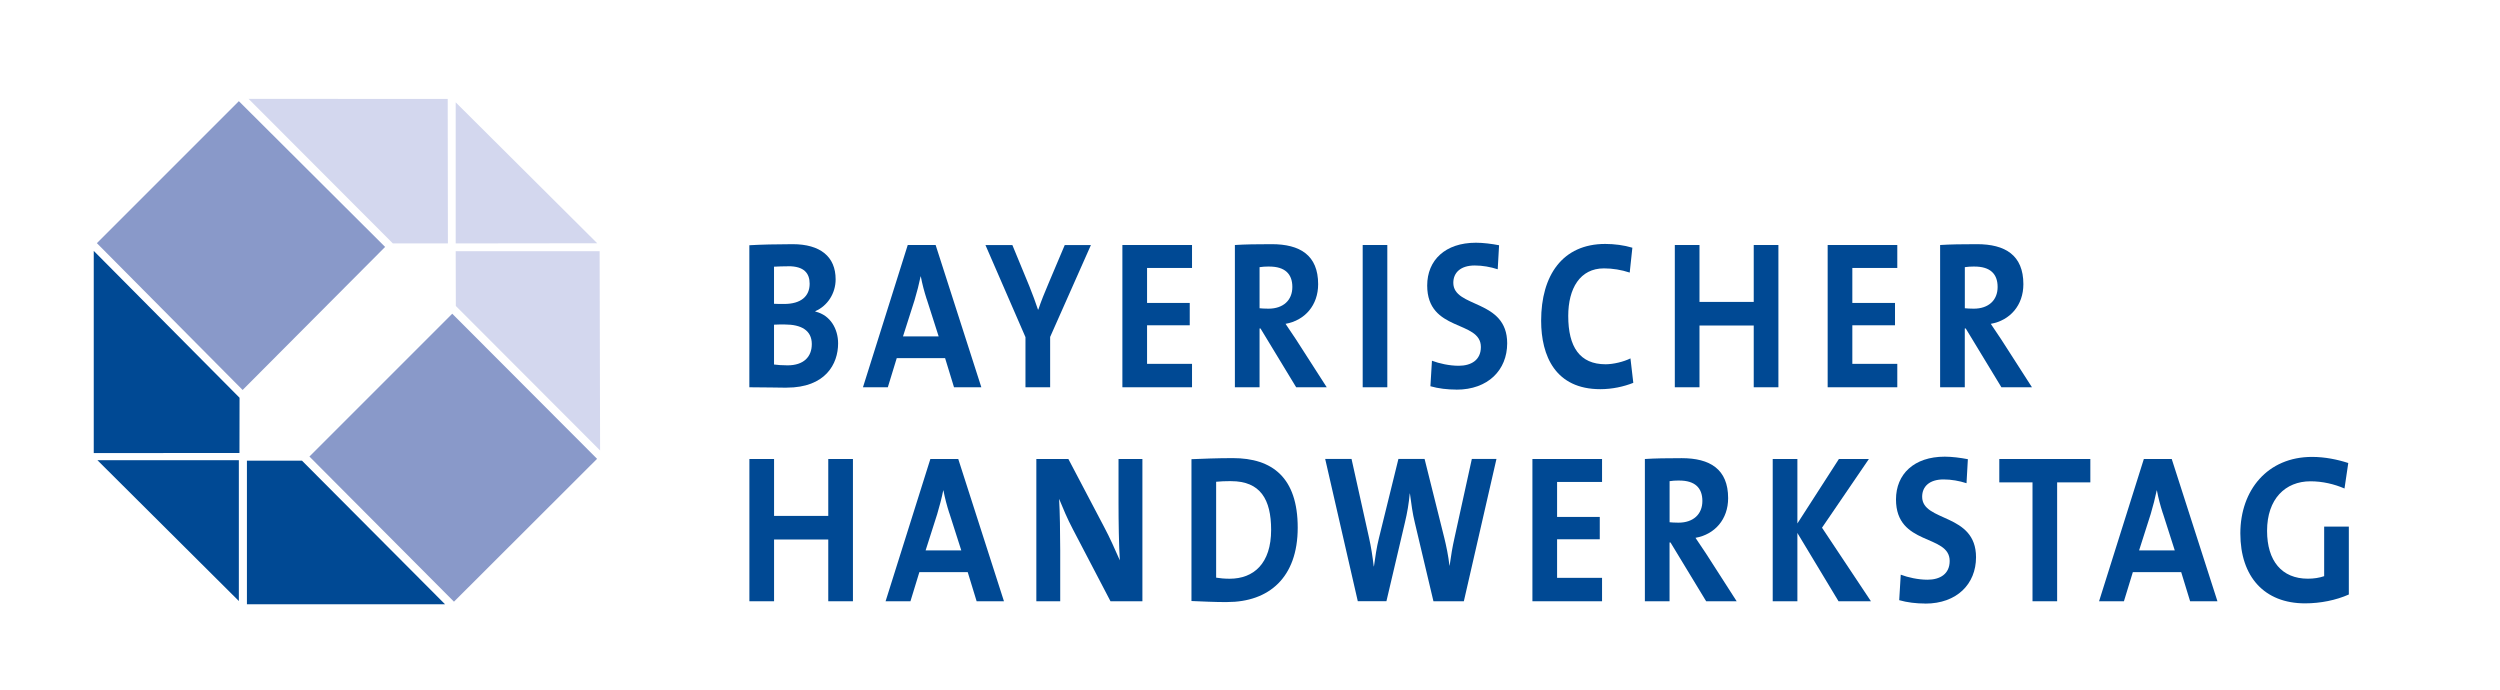 <?xml version="1.0" encoding="UTF-8"?>
<svg xmlns="http://www.w3.org/2000/svg" id="Ebene_1" data-name="Ebene 1" viewBox="0 0 536 148">
  <defs>
    <style>
      .cls-1 {
        fill: #004994;
      }

      .cls-2 {
        fill: #d3d7ee;
      }

      .cls-3 {
        fill: #8999c9;
      }
    </style>
  </defs>
  <path class="cls-1" d="m168.27,69.56c-.41,0-1.75,0-2.32.05v8.54c.65.09,1.67.18,2.89.18,3.46,0,5.21-1.81,5.21-4.56,0-2.98-2.32-4.2-5.77-4.2h0Zm.77-12.47c-1.1,0-2.16.04-3.09.09v7.95c.65.04,1.3.04,2.15.04,3.62,0,5.49-1.63,5.49-4.34,0-2.26-1.22-3.75-4.55-3.75h0Zm-.37,26.03c-1.67,0-4.55-.09-8.01-.09v-30.45c2.32-.14,5.9-.23,9.27-.23,5.94,0,9.23,2.67,9.23,7.54,0,3.03-1.75,5.69-4.35,6.82v.09c3.25.77,4.88,3.75,4.88,6.82,0,4.43-2.72,9.49-11.02,9.49h0Z"></path>
  <path class="cls-1" d="m198.68,64.14c-.53-1.67-.93-3.16-1.26-4.88h-.04c-.33,1.58-.77,3.34-1.3,5.1l-2.48,7.77h7.65l-2.56-8h0Zm5.86,18.89l-1.91-6.24h-10.37l-1.91,6.24h-5.33l9.6-30.5h5.98l9.8,30.5h-5.85Z"></path>
  <path class="cls-1" d="m225.15,72.23v10.8h-5.29v-10.75l-8.58-19.74h5.77l3.62,8.77c.73,1.81,1.34,3.48,1.87,5.06h.08c.57-1.76,1.38-3.71,2.2-5.65l3.46-8.18h5.61l-8.74,19.7h0Z"></path>
  <polygon class="cls-1" points="240.64 83.03 240.64 52.53 255.57 52.53 255.57 57.45 245.93 57.45 245.93 64.95 255.08 64.95 255.08 69.74 245.93 69.74 245.93 78.01 255.57 78.01 255.57 83.03 240.64 83.03 240.64 83.03"></polygon>
  <path class="cls-1" d="m272.12,57.14c-.77,0-1.54.05-2.07.14v8.81c.37.04,1.1.09,1.91.09,3.17,0,5.12-1.81,5.12-4.65s-1.63-4.38-4.96-4.38h0Zm5.78,25.89l-7.65-12.61h-.2v12.61h-5.29v-30.5c2.15-.14,4.72-.18,7.89-.18,6.06,0,9.96,2.35,9.96,8.58,0,4.52-2.85,7.77-6.99,8.5.77,1.13,1.54,2.3,2.24,3.34l6.59,10.26h-6.55Z"></path>
  <polygon class="cls-1" points="292.16 83.03 292.16 52.53 297.44 52.53 297.44 83.03 292.16 83.03 292.16 83.03"></polygon>
  <path class="cls-1" d="m312.29,83.53c-1.95,0-3.91-.23-5.61-.72l.33-5.47c1.55.59,3.74,1.08,5.73,1.08,2.68,0,4.76-1.22,4.76-4.02,0-5.83-11.51-3.16-11.51-13.19,0-5.42,3.86-9.17,10.45-9.17,1.55,0,3.34.23,4.96.54l-.29,5.15c-1.55-.5-3.25-.81-4.92-.81-3.05,0-4.6,1.54-4.6,3.71,0,5.47,11.55,3.43,11.55,12.97,0,5.74-4.11,9.94-10.86,9.94h0Z"></path>
  <path class="cls-1" d="m343.11,83.44c-9.6,0-12.69-7.09-12.69-14.69,0-9.67,4.55-16.45,13.75-16.45,1.95,0,4.02.27,5.81.81l-.57,5.33c-1.79-.59-3.66-.9-5.53-.9-5.12,0-7.65,4.29-7.65,10.21,0,6.64,2.48,10.35,8.01,10.35,1.67,0,3.9-.54,5.33-1.26l.61,5.24c-2.03.81-4.51,1.36-7.08,1.36h0Z"></path>
  <polygon class="cls-1" points="376 83.03 376 69.79 364.37 69.79 364.37 83.03 359.08 83.03 359.08 52.53 364.37 52.53 364.37 64.73 376 64.73 376 52.53 381.29 52.53 381.29 83.03 376 83.03 376 83.03"></polygon>
  <polygon class="cls-1" points="391.85 83.03 391.85 52.53 406.78 52.53 406.78 57.45 397.14 57.45 397.14 64.95 406.29 64.95 406.29 69.74 397.14 69.74 397.14 78.01 406.78 78.01 406.78 83.03 391.85 83.03 391.85 83.03"></polygon>
  <path class="cls-1" d="m423.33,57.14c-.77,0-1.54.05-2.07.14v8.81c.37.04,1.1.09,1.91.09,3.17,0,5.12-1.81,5.12-4.65s-1.63-4.38-4.96-4.38h0Zm5.77,25.89l-7.65-12.61h-.2v12.61h-5.29v-30.5c2.15-.14,4.72-.18,7.89-.18,6.06,0,9.96,2.35,9.96,8.58,0,4.52-2.85,7.77-6.99,8.5.77,1.13,1.54,2.3,2.24,3.34l6.59,10.26h-6.55Z"></path>
  <polygon class="cls-1" points="177.58 128.91 177.58 115.67 165.96 115.67 165.96 128.91 160.67 128.91 160.67 98.41 165.96 98.41 165.96 110.61 177.58 110.61 177.58 98.41 182.87 98.41 182.87 128.91 177.58 128.91 177.58 128.91"></polygon>
  <path class="cls-1" d="m203.53,110.02c-.53-1.67-.93-3.16-1.26-4.88h-.04c-.32,1.58-.77,3.34-1.3,5.1l-2.48,7.77h7.65l-2.56-8h0Zm5.86,18.89l-1.91-6.24h-10.37l-1.91,6.24h-5.33l9.6-30.5h5.98l9.8,30.5h-5.86Z"></path>
  <path class="cls-1" d="m238.09,128.91l-8.05-15.41c-1.22-2.3-2.15-4.56-2.97-6.55.16,2.62.24,7.41.24,11.07v10.89h-5.12v-30.5h6.87l7.65,14.55c1.26,2.35,2.36,4.88,3.38,7.18-.2-3.07-.28-8.49-.28-12.24v-9.49h5.12v30.5h-6.83Z"></path>
  <path class="cls-1" d="m263.95,103.15c-1.22,0-2.36.05-3.21.14v20.56c.73.13,1.83.23,2.89.23,5.16,0,8.9-3.25,8.9-10.48,0-6.55-2.32-10.44-8.58-10.44h0Zm-.85,25.94c-2.85,0-5.33-.14-7.65-.23v-30.41c2.15-.09,5.49-.23,8.87-.23,8.5,0,13.91,4.2,13.91,14.91s-6.18,15.95-15.13,15.95h0Z"></path>
  <path class="cls-1" d="m313.84,128.91h-6.51l-3.98-16.81c-.49-1.94-.77-4.11-1.06-6.28h-.04c-.2,2.12-.53,4.11-1.02,6.14l-3.98,16.94h-6.14l-6.99-30.5h5.65l3.74,16.85c.45,1.99.77,4.07,1.02,6.19h.04c.29-2.03.57-4.07,1.06-6.01l4.19-17.03h5.61l4.23,16.94c.41,1.67.86,3.79,1.1,5.92h.04c.29-2.12.61-4.02,1.02-5.83l3.74-17.03h5.28l-6.99,30.5h0Z"></path>
  <polygon class="cls-1" points="328.55 128.91 328.55 98.41 343.48 98.41 343.48 103.33 333.84 103.33 333.84 110.83 342.99 110.83 342.99 115.62 333.84 115.62 333.84 123.89 343.48 123.89 343.48 128.91 328.55 128.91 328.55 128.91"></polygon>
  <path class="cls-1" d="m360.03,103.02c-.77,0-1.55.05-2.07.14v8.81c.36.04,1.1.09,1.91.09,3.17,0,5.12-1.81,5.12-4.65s-1.63-4.38-4.96-4.38h0Zm5.77,25.89l-7.65-12.61h-.2v12.61h-5.29v-30.5c2.15-.14,4.72-.18,7.89-.18,6.06,0,9.96,2.35,9.96,8.58,0,4.52-2.85,7.77-7,8.5.77,1.13,1.55,2.3,2.24,3.34l6.59,10.26h-6.55Z"></path>
  <polygon class="cls-1" points="394.18 128.91 385.36 114.27 385.36 128.91 380.07 128.91 380.07 98.41 385.36 98.41 385.36 112.23 394.26 98.41 400.69 98.41 390.64 113.14 401.13 128.91 394.18 128.91 394.18 128.91"></polygon>
  <path class="cls-1" d="m412.8,129.4c-1.95,0-3.9-.23-5.61-.72l.33-5.47c1.54.59,3.74,1.08,5.73,1.08,2.68,0,4.76-1.22,4.76-4.02,0-5.83-11.51-3.16-11.51-13.19,0-5.42,3.86-9.17,10.45-9.17,1.55,0,3.34.23,4.96.54l-.29,5.15c-1.54-.5-3.25-.81-4.92-.81-3.05,0-4.59,1.54-4.59,3.71,0,5.47,11.55,3.43,11.55,12.97,0,5.74-4.11,9.94-10.86,9.94h0Z"></path>
  <polygon class="cls-1" points="441.05 103.42 441.05 128.91 435.77 128.91 435.77 103.42 428.65 103.42 428.65 98.41 448.17 98.41 448.17 103.42 441.05 103.42 441.05 103.42"></polygon>
  <path class="cls-1" d="m463.7,110.02c-.53-1.67-.94-3.16-1.26-4.88h-.04c-.33,1.58-.77,3.34-1.3,5.1l-2.48,7.77h7.65l-2.56-8h0Zm5.86,18.89l-1.91-6.24h-10.37l-1.91,6.24h-5.33l9.6-30.5h5.98l9.8,30.5h-5.86Z"></path>
  <path class="cls-1" d="m502.65,104.73c-2.2-.95-4.72-1.54-7.28-1.54-5.41,0-9.31,3.79-9.31,10.62,0,6.46,3.17,10.26,8.74,10.26,1.3,0,2.44-.18,3.5-.54v-10.62h5.29v14.55c-2.72,1.22-6.1,1.9-9.39,1.9-8.7,0-13.87-5.69-13.87-15s5.86-16.4,15.37-16.4c2.72,0,5.41.54,7.77,1.31l-.81,5.47h0Z"></path>
  <polygon class="cls-1" points="20.1 53.79 20.1 97.14 51.34 97.12 51.36 85.28 20.1 53.79 20.1 53.79"></polygon>
  <polygon class="cls-3" points="66.34 97.88 96.96 67.26 128.01 98.37 97.33 129 66.34 97.88 66.34 97.88"></polygon>
  <polygon class="cls-2" points="53.3 21.2 95.99 21.21 96.03 52.19 84.23 52.19 53.3 21.2 53.3 21.2"></polygon>
  <polygon class="cls-2" points="97.7 21.94 97.7 52.19 128.04 52.15 97.7 21.94 97.7 21.94"></polygon>
  <polygon class="cls-2" points="97.7 53.86 128.56 53.86 128.66 96.58 97.73 65.6 97.7 53.86 97.7 53.86"></polygon>
  <polygon class="cls-3" points="20.77 52.13 51.21 21.69 82.57 52.94 52.02 83.61 20.77 52.13 20.77 52.13"></polygon>
  <polygon class="cls-1" points="20.88 98.66 51.21 98.66 51.21 128.86 20.88 98.66 20.88 98.66"></polygon>
  <polygon class="cls-1" points="52.94 98.77 52.94 129.56 95.42 129.56 64.75 98.77 52.94 98.77 52.94 98.77"></polygon>
</svg>

